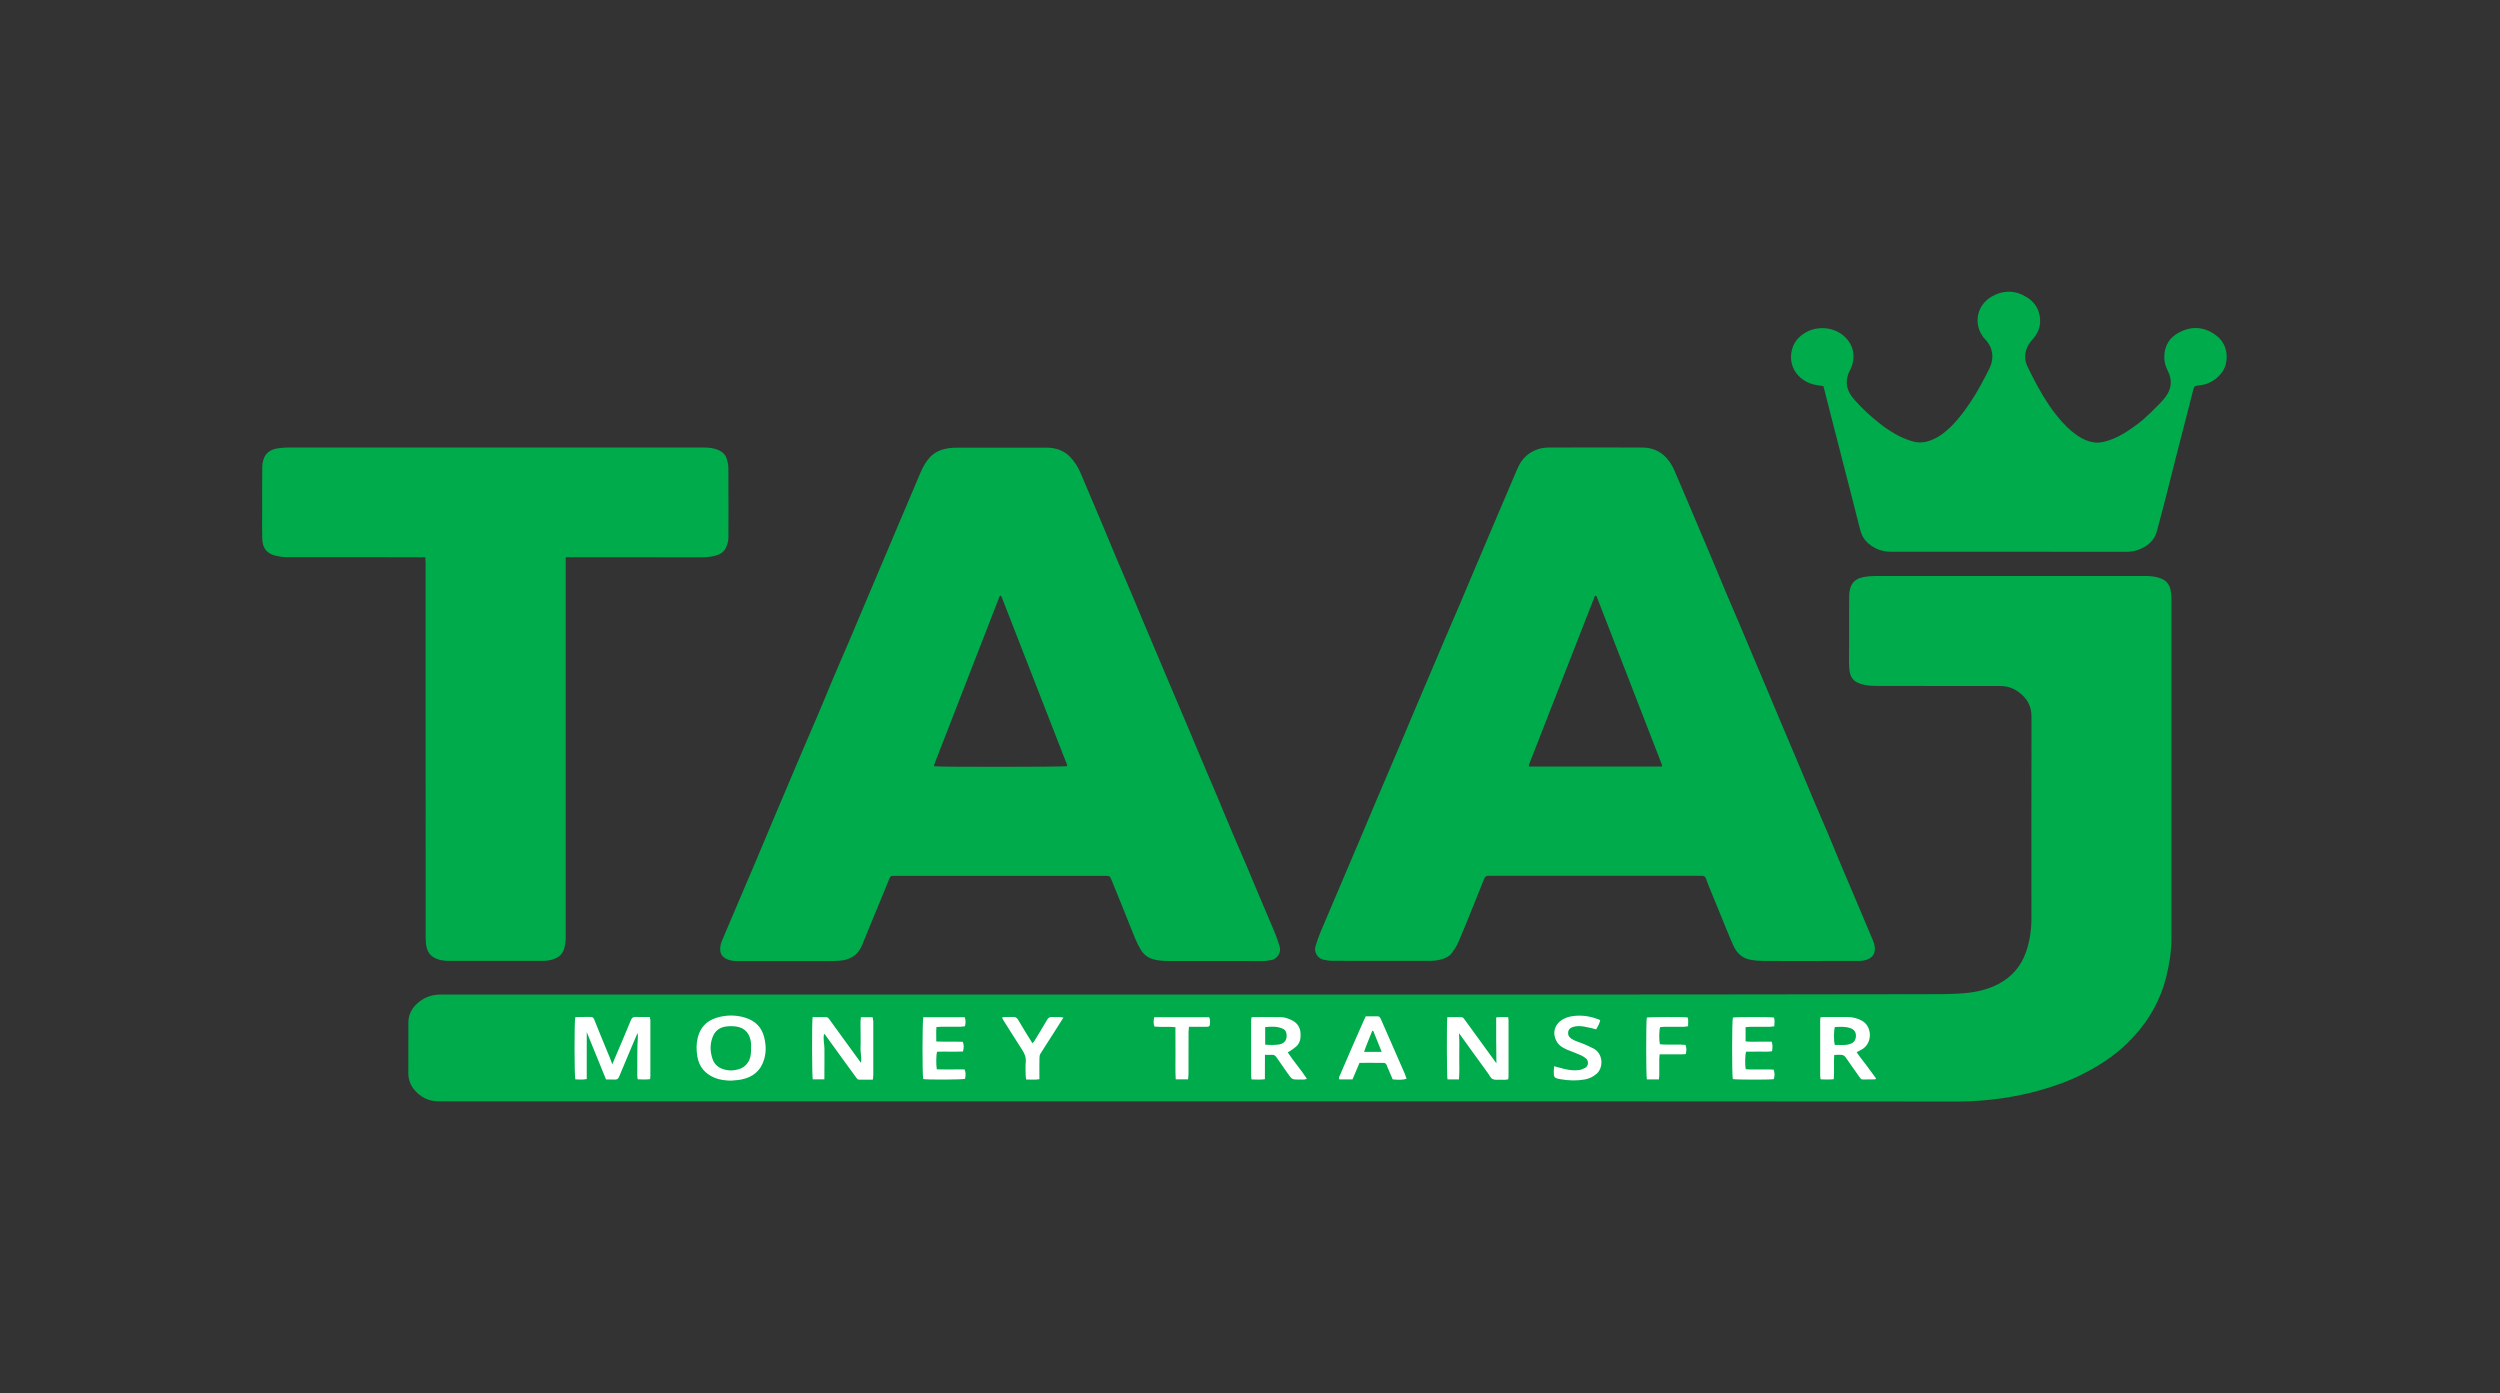 <?xml version="1.0" encoding="utf-8"?>
<!-- Generator: Adobe Illustrator 27.5.0, SVG Export Plug-In . SVG Version: 6.00 Build 0)  -->
<svg version="1.1" id="Layer_1" xmlns="http://www.w3.org/2000/svg" xmlns:xlink="http://www.w3.org/1999/xlink" x="0px" y="0px"
	 viewBox="0 0 348.45 194.17" style="enable-background:new 0 0 348.45 194.17;" xml:space="preserve">
<rect x="0" y="0" width="348.45" height="194.17" fill="#333333" stroke="none"/>
<style type="text/css">
	.st0{fill:#00AB4B;}
	.st1{fill:#FFFFFF;}
</style>
<g>
	<path class="st0" d="M167.73,153.5c-35.54,0-71.08,0-106.61,0c-1.39,0-2.5-0.57-3.37-1.6c-0.55-0.66-0.84-1.45-0.84-2.34
		c0.01-2.34,0-4.68,0.01-7.03c0-0.97,0.38-1.8,1.04-2.48c0.95-0.96,2.11-1.43,3.47-1.43c52.84,0,105.67,0.01,158.51,0
		c16.03,0,32.05-0.03,48.08-0.05c1.69,0,3.39,0.01,5.08-0.09c1.88-0.1,3.73-0.44,5.42-1.32c1.88-0.98,3.18-2.48,3.87-4.48
		c0.52-1.5,0.75-3.06,0.75-4.66c0-9.37-0.01-18.74,0.01-28.11c0-1.05-0.3-1.97-0.99-2.73c-0.91-1-2.03-1.57-3.41-1.57
		c-5.77,0-11.54,0.01-17.32-0.01c-0.64,0-1.3-0.07-1.91-0.23c-1.15-0.31-1.71-0.89-1.78-2.34c-0.06-1.21-0.01-2.43-0.01-3.65
		c0-2.12-0.01-4.24,0.01-6.36c0-0.38,0.07-0.77,0.18-1.14c0.27-0.87,0.96-1.28,1.8-1.44c0.56-0.11,1.13-0.16,1.7-0.16
		c12.52-0.01,25.04-0.01,37.57,0c0.55,0,1.11,0.04,1.64,0.17c1.17,0.28,1.81,0.85,1.97,2.14c0.04,0.31,0.06,0.62,0.06,0.94
		c0,15.73,0.01,31.46,0,47.19c0,1.84-0.28,3.66-0.73,5.45c-0.48,1.89-1.23,3.66-2.25,5.32c-0.87,1.41-1.93,2.68-3.12,3.85
		c-1.92,1.9-4.17,3.32-6.57,4.51c-1.8,0.89-3.69,1.56-5.63,2.1c-1.75,0.49-3.53,0.87-5.34,1.13c-2.04,0.29-4.09,0.45-6.16,0.45
		C237.81,153.5,202.77,153.5,167.73,153.5"/>
	<path class="st1" d="M90.58,141.75c-0.7,0-1.34,0.01-1.99-0.01c-0.35-0.01-0.52,0.12-0.65,0.44c-0.68,1.65-1.38,3.29-2.08,4.93
		c-0.16,0.38-0.32,0.76-0.52,1.23c-0.14-0.39-0.24-0.67-0.36-0.96c-0.39-0.97-0.8-1.94-1.2-2.91c-0.32-0.8-0.65-1.6-0.97-2.4
		c-0.1-0.24-0.25-0.34-0.51-0.33c-0.62,0.01-1.26,0.01-1.88,0.01c-0.09,0-0.17,0.04-0.24,0.04c-0.14,0.55-0.13,8.19,0.01,8.65
		c0.51,0.03,1.03,0.06,1.59-0.04v-6.55c0.91,2.24,1.79,4.39,2.69,6.61c0.43,0,0.82-0.01,1.21,0.01c0.33,0.03,0.5-0.12,0.62-0.42
		c0.47-1.14,0.95-2.27,1.43-3.41c0.35-0.83,0.7-1.66,1.05-2.48c0.03-0.06,0.07-0.11,0.11-0.16c0.04,0.55-0.01,1.08-0.04,1.61
		c-0.02,0.54-0.02,1.07-0.02,1.6c-0.01,0.54-0.01,1.07,0,1.61c0.01,0.52-0.05,1.05,0.05,1.61c0.6,0.02,1.16,0.06,1.73-0.02
		c0.02-0.18,0.04-0.31,0.04-0.43c0.01-2.58,0.01-5.17,0-7.74C90.64,142.1,90.6,141.94,90.58,141.75z M121.63,141.78h-1.64
		c-0.09,0.72-0.04,1.42-0.04,2.11c-0.01,0.7,0.03,1.41-0.01,2.1c-0.04,0.69,0.19,1.36,0.06,2.15c-0.51-0.7-0.97-1.33-1.42-1.95
		c-1.01-1.4-2.02-2.8-3.04-4.19c-0.08-0.11-0.23-0.23-0.34-0.23c-0.65-0.02-1.28-0.01-1.94-0.01c-0.11,0.75-0.09,8.24,0.02,8.68
		h1.62c0.01-0.73,0.01-1.43,0.01-2.12c0-0.7-0.01-1.41,0-2.1c0.01-0.69-0.22-1.38-0.05-2.12c0.09,0.07,0.14,0.11,0.18,0.17
		c0.77,1.06,1.53,2.12,2.3,3.18c0.66,0.91,1.32,1.82,1.98,2.72c0.11,0.15,0.2,0.32,0.42,0.31h1.92c0.02-0.24,0.06-0.44,0.06-0.64
		v-7.46C121.69,142.18,121.65,141.98,121.63,141.78z M210.2,141.77c-0.56-0.01-1.08-0.05-1.66,0.04v3.19
		c0.01,1.03,0.01,2.07,0.03,3.2c-0.09-0.12-0.14-0.19-0.18-0.24c-0.81-1.12-1.61-2.23-2.43-3.35c-0.6-0.83-1.21-1.67-1.82-2.5
		c-0.12-0.17-0.24-0.34-0.47-0.34h-1.94c-0.1,0.76-0.08,8.22,0.02,8.68h1.6c0.09-1.1,0.04-2.17,0.04-3.23
		c0.01-1.05,0.04-2.1-0.04-3.21c0.11,0.15,0.2,0.27,0.29,0.38c0.44,0.61,0.88,1.23,1.32,1.84c0.81,1.12,1.62,2.23,2.43,3.35
		c0.21,0.28,0.36,0.67,0.64,0.81c0.29,0.16,0.71,0.1,1.08,0.1c0.36,0,0.73,0.05,1.11-0.06c0.01-0.15,0.04-0.27,0.04-0.4v-7.79
		C210.27,142.08,210.23,141.94,210.2,141.77z M106.51,144.57c-0.34-1.39-1.23-2.27-2.56-2.7c-1.36-0.44-2.76-0.43-4.12,0
		c-1.36,0.43-2.22,1.35-2.57,2.72c-0.22,0.88-0.22,1.77-0.06,2.68c0.24,1.41,1.04,2.35,2.33,2.92c0.74,0.32,1.51,0.41,2.32,0.43
		c0.51-0.05,1.03-0.06,1.53-0.17c1.57-0.32,2.65-1.21,3.12-2.78C106.81,146.65,106.77,145.61,106.51,144.57z M104.48,147.64
		c-0.26,0.62-0.69,1.08-1.32,1.32c-0.83,0.3-1.66,0.32-2.48,0.02c-0.65-0.24-1.13-0.7-1.36-1.36c-0.37-1.08-0.39-2.15,0.06-3.21
		c0.34-0.78,0.96-1.21,1.77-1.33c0.5-0.07,1.04-0.07,1.54,0.01c1.26,0.21,1.87,1.12,1.99,2.31c0.02,0.24,0,0.48,0,0.6
		C104.68,146.64,104.68,147.15,104.48,147.64z M179.48,146.67c0.17-0.09,0.29-0.14,0.41-0.23c0.28-0.2,0.58-0.39,0.83-0.63
		c0.5-0.49,0.59-1.12,0.55-1.79c-0.05-0.77-0.39-1.37-1.08-1.75c-0.5-0.27-1.04-0.48-1.62-0.5c-1.33-0.02-2.65-0.01-3.98-0.01
		c-0.03,0-0.06,0.03-0.16,0.06c-0.01,0.15-0.05,0.32-0.05,0.5v7.58c0,0.17,0.04,0.34,0.06,0.55c0.64,0.01,1.22,0.06,1.86-0.03
		c0-1.14,0.01-2.24,0.01-3.4c0.35,0,0.65,0.02,0.93,0c0.32-0.03,0.51,0.1,0.68,0.35c0.52,0.76,1.05,1.51,1.58,2.27
		c0.59,0.83,0.59,0.83,1.6,0.83c0.24,0,0.48,0,0.72-0.01c0.09-0.01,0.17-0.04,0.34-0.09C181.32,149.07,180.32,147.95,179.48,146.67z
		 M178.6,145.49c-0.15,0.06-0.32,0.1-0.48,0.11c-0.58,0.06-1.17,0.06-1.78,0v-2.44c0.86-0.08,1.7-0.14,2.49,0.24
		c0.43,0.21,0.52,0.63,0.5,1.08C179.3,144.98,179.04,145.31,178.6,145.49z M260.16,148.51c-0.45-0.62-0.95-1.2-1.38-1.85
		c0.27-0.14,0.48-0.25,0.69-0.37c1.54-0.83,1.5-3.19,0.09-4c-0.64-0.37-1.33-0.53-2.06-0.54c-1.08-0.01-2.17-0.01-3.26,0
		c-0.16,0-0.32,0.03-0.5,0.04c-0.01,0.17-0.04,0.29-0.04,0.42v7.79c0,0.14,0.04,0.28,0.06,0.44c0.62,0.02,1.21,0.05,1.83-0.02
		c0.09-1.14-0.01-2.24,0.06-3.37c0.19-0.01,0.3-0.03,0.41-0.03c0.93-0.02,0.93-0.02,1.47,0.75c0.05,0.07,0.1,0.15,0.15,0.23
		c0.52,0.73,1.04,1.47,1.56,2.21c0.1,0.14,0.2,0.26,0.39,0.25c0.57-0.01,1.14-0.01,1.71-0.02c0.04,0,0.08-0.06,0.15-0.12
		C261.05,149.71,260.6,149.11,260.16,148.51z M257.86,145.51c-0.7,0.24-1.41,0.11-2.12,0.13c-0.17-0.49-0.16-2.04,0.01-2.49
		c0.7-0.04,1.42-0.09,2.12,0.14c0.55,0.19,0.8,0.52,0.81,1.05C258.69,144.92,258.41,145.33,257.86,145.51z M195.81,149.69
		c-0.8-1.86-1.61-3.71-2.43-5.56c-0.31-0.71-0.62-1.41-0.93-2.12c-0.09-0.19-0.18-0.36-0.43-0.35c-0.55,0.01-1.1,0-1.66,0
		c-0.11,0.24-0.22,0.43-0.3,0.63c-0.55,1.24-1.1,2.48-1.64,3.73c-0.56,1.28-1.11,2.56-1.66,3.85c-0.08,0.17-0.2,0.35-0.09,0.58h1.84
		c0.33-0.77,0.65-1.53,0.98-2.31c1.16,0,2.3-0.01,3.44,0.01c0.1,0,0.23,0.11,0.29,0.2c0.08,0.11,0.11,0.27,0.17,0.4
		c0.24,0.57,0.49,1.14,0.72,1.69c0.86,0.1,1.55,0.07,1.94-0.09C195.98,150.13,195.9,149.9,195.81,149.69z M190.12,146.61
		c0.36-1.03,0.77-1.98,1.15-2.94c0.04,0.01,0.09,0.01,0.13,0.01c0.39,0.96,0.77,1.92,1.18,2.93H190.12z M132.52,149.06
		c-0.65-0.01-1.31,0.02-1.95-0.02c-0.11-0.64-0.09-2.02,0.03-2.45c1.2-0.04,2.41,0.02,3.62-0.03c0.12-0.49,0.17-0.91-0.04-1.35
		c-1.22-0.06-2.43,0.02-3.68-0.05c0.01-0.7-0.04-1.33,0.02-2.01c0.25-0.01,0.44-0.04,0.65-0.04c0.9,0,1.81,0.01,2.71,0
		c0.21-0.01,0.42-0.05,0.62-0.07c0.11-0.58,0.11-0.83-0.04-1.26h-5.77c-0.14,0.51-0.15,8.11-0.01,8.62
		c0.55,0.11,5.42,0.09,5.83-0.03c0.11-0.57,0.1-0.89-0.07-1.32C133.81,149.06,133.17,149.07,132.52,149.06z M246.64,149.06h-2.82
		c-0.17,0-0.35-0.02-0.51-0.04c-0.11-0.77-0.08-2.03,0.06-2.44c0.59,0,1.2,0.01,1.8-0.01c0.6-0.01,1.21,0.06,1.82-0.05
		c0.06-0.46,0.11-0.87-0.05-1.33c-0.62,0-1.22,0.01-1.82,0c-0.6-0.01-1.21,0.05-1.82-0.05v-1.98c0.23-0.01,0.42-0.04,0.62-0.04
		c0.9,0,1.8,0.01,2.7,0c0.22-0.01,0.43-0.04,0.68-0.07c0.02-0.44,0.09-0.83-0.04-1.22c-0.49-0.1-5.27-0.1-5.73,0
		c-0.14,0.45-0.14,8.09-0.01,8.57c0.44,0.1,5.21,0.11,5.71,0.01c0.14-0.44,0.14-0.83-0.01-1.32
		C247.03,149.08,246.84,149.06,246.64,149.06z M222.16,146.17c-0.42-0.22-0.86-0.41-1.3-0.61c-0.6-0.27-1.26-0.41-1.82-0.77
		c-0.34-0.22-0.52-0.52-0.47-0.93c0.05-0.39,0.3-0.61,0.66-0.72c0.53-0.17,1.06-0.14,1.59-0.05c0.55,0.09,1.08,0.24,1.66,0.38
		c0.23-0.4,0.46-0.8,0.56-1.26c-0.1-0.06-0.14-0.1-0.19-0.12c-1.04-0.39-2.12-0.6-3.24-0.51c-0.62,0.05-1.23,0.17-1.79,0.5
		c-0.98,0.57-1.29,1.49-1.15,2.25c0.14,0.76,0.55,1.36,1.26,1.73c0.19,0.1,0.39,0.21,0.6,0.29c0.61,0.24,1.23,0.47,1.84,0.74
		c0.24,0.11,0.48,0.27,0.69,0.44c0.41,0.34,0.33,1.08-0.09,1.29c-0.27,0.14-0.57,0.28-0.86,0.32c-0.68,0.1-1.36,0.01-2.03-0.14
		c-0.46-0.11-0.91-0.24-1.47-0.39c-0.02,0.25-0.04,0.43-0.04,0.61c-0.02,0.98,0.02,1.04,1,1.21c1.1,0.19,2.2,0.22,3.29,0.03
		c0.65-0.11,1.21-0.38,1.71-0.83C223.52,148.76,223.43,146.88,222.16,146.17z M146.66,141.75c-0.37-0.04-0.56,0.13-0.74,0.43
		c-0.57,0.99-1.17,1.96-1.76,2.93c-0.06,0.1-0.15,0.18-0.26,0.3c-0.33-0.53-0.63-1.01-0.93-1.5c-0.35-0.58-0.7-1.16-1.05-1.75
		c-0.17-0.29-0.39-0.45-0.76-0.42c-0.37,0.03-0.74,0-1.1,0.01c-0.11,0-0.24,0.04-0.39,0.06c0.05,0.13,0.08,0.22,0.12,0.29
		c0.88,1.38,1.74,2.78,2.63,4.15c0.37,0.55,0.62,1.1,0.55,1.79c-0.06,0.6-0.02,1.21-0.01,1.82c0,0.19,0.04,0.38,0.07,0.6
		c0.64,0,1.22,0.06,1.84-0.04v-0.65c0-0.77-0.01-1.55,0.01-2.32c0-0.19,0.03-0.42,0.13-0.57c0.56-0.91,1.15-1.8,1.72-2.7
		c0.48-0.75,0.95-1.52,1.49-2.35C147.65,141.7,147.15,141.79,146.66,141.75z M231.98,143.12c0.88,0,1.77,0.01,2.65,0
		c0.21-0.01,0.42-0.05,0.66-0.08c-0.03-0.45,0.09-0.85-0.07-1.23c-0.64-0.09-5.27-0.07-5.69,0.02c-0.11,0.5-0.11,8.14,0.01,8.62
		h1.68c0.01-0.22,0.05-0.42,0.05-0.61c0.01-0.77,0-1.55,0-2.32c0.01-0.17,0.03-0.34,0.05-0.57c0.66,0,1.26,0.01,1.87,0
		c0.6-0.01,1.2,0.03,1.78-0.03c0.11-0.61,0.11-0.85-0.04-1.28c-0.2-0.01-0.42-0.04-0.64-0.04c-0.79-0.01-1.58,0-2.37-0.01
		c-0.19,0-0.39-0.04-0.57-0.05c-0.13-0.62-0.11-1.94,0.04-2.37C231.58,143.14,231.78,143.12,231.98,143.12z M168.52,141.78h-7.63
		c-0.13,0.44-0.14,0.85,0.01,1.3c0.95,0.11,1.91-0.03,2.93,0.09c0.01,1.23,0,2.42,0.01,3.61c0.01,1.21-0.04,2.42,0.03,3.66h1.72
		c0.02-0.25,0.06-0.48,0.06-0.72c0.01-1.95,0-3.9,0.01-5.85c0-0.23,0.04-0.46,0.06-0.75h0.71c0.59,0,1.18,0,1.77-0.01
		c0.18,0,0.4-0.01,0.42-0.25C168.65,142.51,168.72,142.13,168.52,141.78z"/>
	<path class="st0" d="M251.97,133.94c-2.12,0-4.24,0.01-6.36-0.01c-0.51,0-1.03-0.06-1.53-0.14c-1.2-0.18-1.99-0.91-2.48-1.98
		c-0.37-0.8-0.69-1.62-1.03-2.44c-0.74-1.8-1.48-3.61-2.21-5.41c-0.2-0.49-0.41-0.99-0.58-1.49c-0.1-0.29-0.29-0.41-0.58-0.4
		c-0.17,0.01-0.33,0-0.5,0c-9.63,0-19.25,0-28.88,0c-0.09,0-0.19,0.01-0.28,0c-0.37-0.04-0.57,0.13-0.7,0.48
		c-0.56,1.42-1.13,2.84-1.71,4.25c-0.62,1.52-1.22,3.04-1.87,4.54c-0.22,0.52-0.55,0.99-0.88,1.46c-0.33,0.47-0.83,0.72-1.36,0.88
		c-0.6,0.19-1.22,0.25-1.85,0.25c-4.5,0-9,0-13.5-0.01c-0.4,0-0.81-0.07-1.2-0.15c-0.82-0.17-1.36-1.09-1.12-1.86
		c0.2-0.65,0.41-1.3,0.67-1.92c0.71-1.7,1.44-3.39,2.16-5.08c0.95-2.23,1.91-4.47,2.85-6.7c0.93-2.18,1.85-4.37,2.77-6.56
		c1.11-2.61,2.23-5.21,3.33-7.82c0.66-1.56,1.31-3.12,1.97-4.68c0.79-1.86,1.59-3.72,2.38-5.59c0.65-1.52,1.29-3.05,1.94-4.57
		c0.65-1.52,1.31-3.04,1.96-4.56c0.78-1.83,1.54-3.66,2.32-5.49c1.09-2.57,2.19-5.15,3.28-7.72c0.84-1.96,1.66-3.93,2.51-5.89
		c0.37-0.85,0.9-1.6,1.69-2.14c0.8-0.55,1.71-0.8,2.65-0.81c4.35-0.02,8.7-0.02,13.06,0c1.1,0,2.12,0.32,2.96,1.04
		c0.66,0.57,1.15,1.29,1.5,2.09c0.52,1.2,1.03,2.4,1.54,3.6c1.21,2.84,2.42,5.69,3.62,8.54c0.68,1.61,1.34,3.23,2.02,4.84
		c0.64,1.51,1.29,3.01,1.93,4.52c0.65,1.52,1.28,3.05,1.93,4.58c0.67,1.59,1.35,3.18,2.02,4.78c0.64,1.51,1.27,3.02,1.9,4.53
		c0.79,1.88,1.6,3.76,2.39,5.64c0.67,1.59,1.33,3.19,2,4.79c0.65,1.52,1.31,3.04,1.96,4.56c0.67,1.58,1.31,3.16,1.97,4.74
		c0.63,1.51,1.29,3.01,1.92,4.52c0.65,1.52,1.29,3.05,1.93,4.57c0.19,0.46,0.39,0.91,0.58,1.37c0.18,0.43,0.29,0.87,0.25,1.34
		c-0.05,0.62-0.38,1.02-0.93,1.26c-0.46,0.2-0.95,0.26-1.46,0.25C256.62,133.93,254.29,133.94,251.97,133.94 M222.42,83.04
		c-0.04,0-0.06,0-0.07,0.01c-0.03,0.02-0.07,0.04-0.08,0.07c-3.04,7.78-6.08,15.55-9.11,23.33c-0.03,0.08-0.05,0.18-0.07,0.27
		c0,0.02,0.01,0.04,0.01,0.05c0.01,0.02,0.02,0.03,0.05,0.07h18.49c0-0.11,0.02-0.18,0-0.25c-3.03-7.82-6.07-15.64-9.1-23.46
		C222.5,83.1,222.45,83.07,222.42,83.04"/>
	<path class="st0" d="M169.04,133.94c-2.12,0-4.24,0-6.36,0c-0.65,0-1.28-0.06-1.91-0.23c-0.77-0.21-1.36-0.65-1.76-1.33
		c-0.29-0.49-0.56-1-0.77-1.52c-0.63-1.51-1.22-3.04-1.83-4.56c-0.49-1.21-0.98-2.42-1.48-3.63c-0.24-0.58-0.25-0.59-0.9-0.59
		c-4.35,0-8.7,0-13.06,0c-5.33,0-10.66,0-15.99,0h-0.11c-0.79,0-0.75-0.03-1.04,0.7c-0.69,1.72-1.41,3.44-2.12,5.16
		c-0.52,1.28-1.04,2.56-1.57,3.83c-0.6,1.41-1.72,2.05-3.2,2.14c-0.46,0.03-0.92,0.04-1.38,0.04c-4.24,0-8.48,0-12.72,0
		c-0.48,0-0.95-0.03-1.41-0.21c-0.76-0.29-1.09-0.81-1.05-1.62c0.03-0.59,0.29-1.1,0.51-1.62c0.54-1.29,1.09-2.57,1.64-3.86
		c0.98-2.28,1.95-4.57,2.92-6.85c0.8-1.88,1.58-3.77,2.37-5.65c1.3-3.07,2.59-6.13,3.9-9.2c0.81-1.91,1.65-3.82,2.46-5.73
		c0.65-1.54,1.28-3.09,1.93-4.63c0.8-1.9,1.63-3.78,2.44-5.68c0.93-2.18,1.84-4.37,2.77-6.56c1.17-2.78,2.35-5.56,3.53-8.34
		c1.15-2.71,2.3-5.42,3.45-8.13c0.32-0.75,0.7-1.45,1.25-2.07c0.66-0.74,1.5-1.12,2.44-1.29c0.5-0.09,1.02-0.12,1.54-0.12
		c4.09-0.01,8.19-0.01,12.28,0c1.05,0,2.05,0.24,2.9,0.9c0.36,0.28,0.67,0.63,0.95,0.99c0.55,0.7,0.9,1.51,1.24,2.33
		c0.9,2.15,1.83,4.3,2.73,6.45c0.68,1.61,1.34,3.23,2.02,4.84c0.64,1.51,1.29,3.01,1.93,4.52c0.65,1.52,1.28,3.05,1.92,4.58
		c0.66,1.58,1.34,3.15,2,4.73c0.64,1.51,1.27,3.02,1.91,4.52c0.79,1.86,1.58,3.72,2.37,5.59c0.53,1.25,1.05,2.51,1.58,3.77
		c0.8,1.9,1.62,3.79,2.42,5.69c0.67,1.59,1.32,3.2,2,4.79c0.64,1.52,1.31,3.04,1.96,4.56c0.63,1.49,1.25,2.99,1.88,4.48
		c0.69,1.63,1.39,3.25,2.07,4.88c0.26,0.63,0.47,1.27,0.67,1.92c0.25,0.77-0.31,1.71-1.11,1.87c-0.43,0.09-0.87,0.15-1.31,0.15
		C173.65,133.94,171.35,133.94,169.04,133.94 M148.72,106.79c0-0.07,0.02-0.15,0-0.21c-3.04-7.8-6.08-15.6-9.12-23.4
		c-0.02-0.06-0.08-0.11-0.13-0.17c-0.06,0.05-0.13,0.07-0.15,0.12c-3.04,7.8-6.07,15.6-9.1,23.41c-0.03,0.08-0.02,0.18-0.03,0.26
		C130.72,106.92,148.28,106.9,148.72,106.79"/>
	<path class="st0" d="M78.85,77.67v0.96c0,17.37,0,34.74,0,52.11c0,0.46-0.07,0.91-0.18,1.36c-0.21,0.85-0.77,1.35-1.58,1.61
		c-0.51,0.17-1.04,0.22-1.58,0.22c-4.3,0-8.59,0-12.89,0c-0.74,0-1.46-0.09-2.13-0.47c-0.59-0.33-0.91-0.86-1.04-1.49
		c-0.09-0.43-0.12-0.88-0.12-1.32c-0.01-12.43-0.01-24.86-0.01-37.29c0-4.96,0-9.92,0-14.88c0-0.25-0.03-0.5-0.04-0.8
		c-0.29-0.01-0.52-0.02-0.76-0.02c-6.21,0-12.43,0-18.64-0.01c-0.51,0-1.03-0.09-1.52-0.21c-1.17-0.3-1.76-1.01-1.81-2.38
		c-0.04-1.29-0.01-2.58-0.01-3.87c0-2.05-0.01-4.09,0.01-6.14c0-0.32,0.06-0.66,0.16-0.97c0.27-0.93,0.97-1.4,1.89-1.57
		c0.47-0.08,0.95-0.13,1.42-0.13c19.36-0.01,38.72-0.01,58.09,0c0.67,0,1.32,0.06,1.95,0.32c0.61,0.25,1.07,0.66,1.25,1.3
		c0.11,0.38,0.21,0.79,0.21,1.18c0.02,3.23,0.01,6.45,0.01,9.68c0,0.54-0.14,1.06-0.38,1.54c-0.29,0.56-0.79,0.87-1.37,1.03
		c-0.59,0.16-1.18,0.24-1.8,0.24c-6.1-0.01-12.21-0.01-18.31-0.01H78.85z"/>
	<path class="st0" d="M254.15,53.82c-0.32-0.05-0.6-0.1-0.89-0.14c-2.35-0.35-3.97-2.31-3.57-4.6c0.21-1.24,0.94-2.15,2.02-2.76
		c1.68-0.95,4.01-0.74,5.44,0.65c0.92,0.89,1.32,1.96,1.15,3.25c-0.06,0.48-0.21,0.92-0.43,1.35c-0.82,1.56-0.53,2.89,0.61,4.16
		c1.03,1.16,2.16,2.22,3.37,3.18c1.42,1.12,2.93,2.09,4.7,2.6c0.84,0.24,1.64,0.19,2.43-0.09c0.68-0.24,1.3-0.59,1.88-1.03
		c1.54-1.19,2.68-2.71,3.76-4.3c1.02-1.51,1.86-3.13,2.68-4.76c0.69-1.38,0.48-2.91-0.6-4.03c-1.6-1.66-1.47-4.59,0.9-5.96
		c1.63-0.94,3.31-0.91,4.92,0.1c0.97,0.61,1.6,1.49,1.78,2.62c0.19,1.14-0.1,2.19-0.87,3.09c-0.35,0.4-0.7,0.8-0.9,1.31
		c-0.34,0.85-0.38,1.69,0.01,2.52c0.47,1,0.98,1.98,1.51,2.95c0.96,1.75,2.05,3.41,3.39,4.9c0.78,0.87,1.64,1.64,2.66,2.22
		c0.63,0.36,1.32,0.59,2.03,0.64c0.43,0.03,0.88-0.05,1.3-0.16c1.45-0.38,2.71-1.13,3.91-1.99c0.54-0.39,1.07-0.78,1.56-1.22
		c0.68-0.61,1.33-1.27,1.98-1.92c0.32-0.33,0.64-0.66,0.92-1.03c0.89-1.16,1.01-2.41,0.33-3.72c-0.32-0.62-0.48-1.26-0.47-1.96
		c0.03-1.51,0.72-2.63,2.01-3.32c1.8-0.98,3.61-0.84,5.24,0.4c1.24,0.95,1.72,2.5,1.3,4.06c-0.44,1.62-2.18,2.79-3.64,2.87
		c-0.13,0.01-0.25,0.05-0.38,0.06c-0.29,0.03-0.4,0.2-0.47,0.46c-0.33,1.34-0.68,2.67-1.02,4.01c-0.49,1.89-0.98,3.77-1.46,5.66
		c-0.37,1.44-0.72,2.89-1.09,4.33c-0.5,1.94-0.99,3.88-1.52,5.81c-0.38,1.38-1.37,2.18-2.68,2.63c-0.54,0.19-1.1,0.25-1.68,0.25
		c-10.92-0.01-21.83-0.01-32.75-0.01c-1.17,0-2.21-0.39-3.09-1.14c-0.57-0.48-0.95-1.11-1.14-1.85c-0.49-1.92-0.98-3.85-1.47-5.77
		c-0.37-1.46-0.76-2.92-1.13-4.38c-0.54-2.08-1.07-4.17-1.6-6.25C254.78,56.3,254.47,55.09,254.15,53.82"/>
</g>
</svg>
